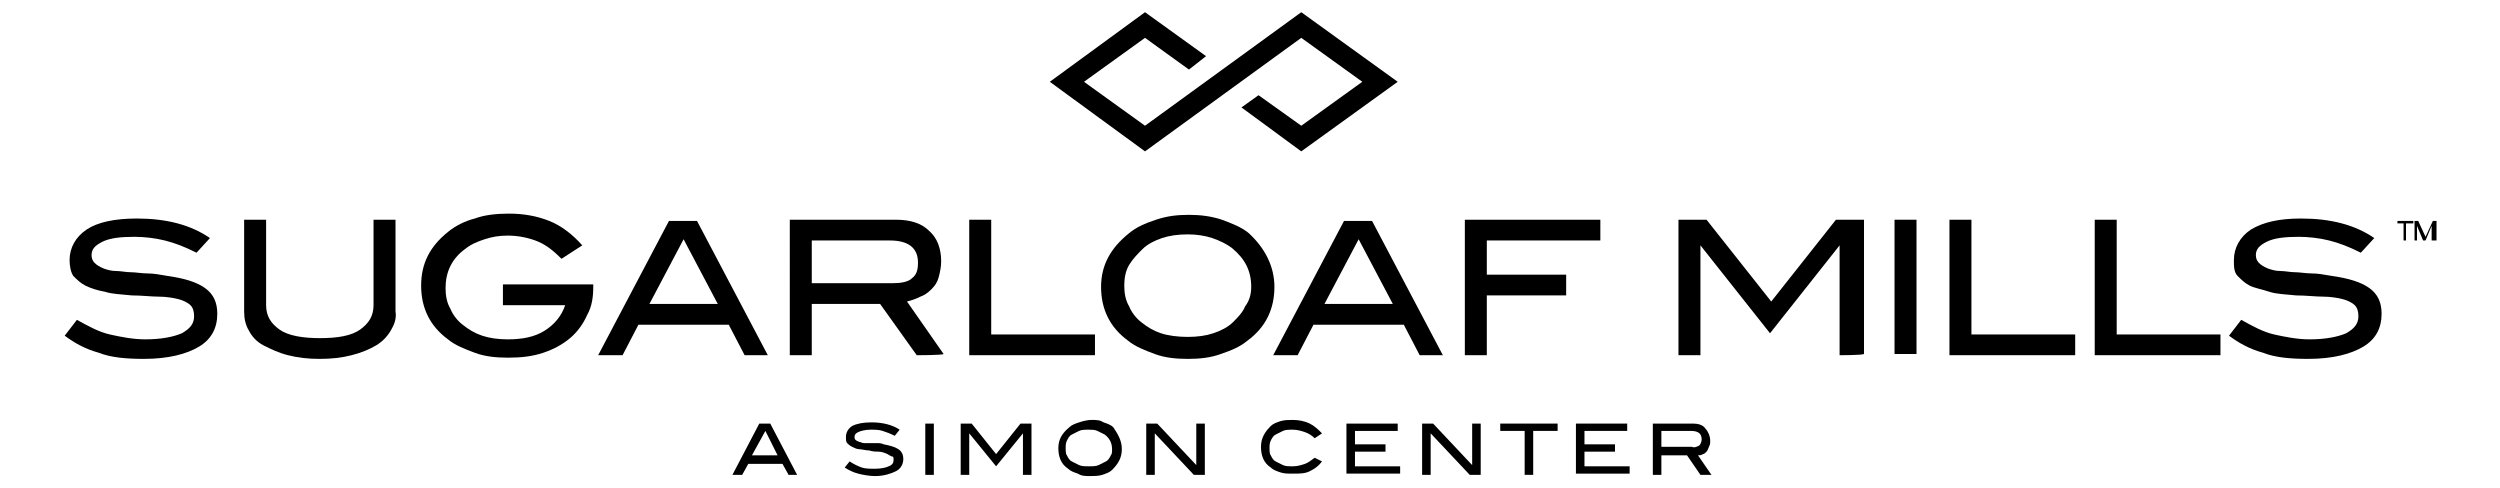 <?xml version="1.0" encoding="utf-8"?>
<!-- Generator: Adobe Illustrator 21.1.0, SVG Export Plug-In . SVG Version: 6.00 Build 0)  -->
<svg version="1.1" id="Layer_1" xmlns="http://www.w3.org/2000/svg" xmlns:xlink="http://www.w3.org/1999/xlink" x="0px" y="0px"
	 viewBox="0 0 204.8 40" style="enable-background:new 0 0 204.8 40;" xml:space="preserve">
<g>
	<polygon points="114.5,6.7 106.6,12.4 101.7,8.8 103.1,7.8 106.6,10.3 111.6,6.7 106.6,3.1 93.8,12.4 86,6.7 93.8,1 98.8,4.6 
		97.4,5.7 93.8,3.1 88.8,6.7 93.8,10.3 106.6,1 	"/>
	<g>
		<path d="M13.5,19.7c-0.8-0.2-1.7-0.3-2.5-0.3c-1.1,0-2,0.1-2.6,0.4c-0.6,0.3-0.9,0.6-0.9,1.1c0,0.5,0.3,0.8,1,1.1
			c0.3,0.1,0.6,0.2,1,0.2c0.4,0,0.8,0.1,1.2,0.1c0.4,0,0.9,0.1,1.4,0.1c0.5,0,1,0.1,1.6,0.2c1.4,0.2,2.4,0.5,3.1,1
			c0.7,0.5,1,1.2,1,2.1c0,1.2-0.5,2.1-1.5,2.7c-1,0.6-2.5,1-4.5,1c-1.4,0-2.7-0.1-3.7-0.5c-1.1-0.3-2-0.8-2.8-1.4l1-1.3
			c0.9,0.5,1.8,1,2.7,1.2s1.9,0.4,2.9,0.4c1.3,0,2.3-0.2,3-0.5c0.7-0.4,1-0.8,1-1.4c0-0.4-0.1-0.7-0.3-0.9c-0.2-0.2-0.6-0.4-1-0.5
			c-0.4-0.1-1-0.2-1.6-0.2c-0.6,0-1.4-0.1-2.2-0.1c-0.9-0.1-1.6-0.1-2.2-0.3c-0.6-0.1-1.2-0.3-1.6-0.5s-0.7-0.5-1-0.8
			c-0.2-0.3-0.3-0.8-0.3-1.3c0-1,0.5-1.9,1.4-2.5s2.3-0.9,4.1-0.9c2.4,0,4.4,0.5,6,1.6l-1.1,1.2C15.1,20.2,14.3,19.9,13.5,19.7z"/>
		<path d="M32,27.1c-0.3,0.5-0.7,0.9-1.2,1.2s-1.2,0.6-2,0.8s-1.6,0.3-2.6,0.3c-1,0-1.8-0.1-2.6-0.3c-0.8-0.2-1.4-0.5-2-0.8
			s-1-0.8-1.2-1.2c-0.3-0.5-0.4-1-0.4-1.6V18h1.8v7c0,0.9,0.4,1.5,1.1,2c0.7,0.5,1.9,0.7,3.3,0.7c1.5,0,2.6-0.2,3.3-0.7
			c0.7-0.5,1.1-1.1,1.1-2v-7h1.8v7.5C32.5,26.1,32.3,26.6,32,27.1z"/>
	</g>
	<g>
		<path d="M48.1,25.8c-0.3,0.7-0.8,1.4-1.4,1.9s-1.3,0.9-2.2,1.2c-0.9,0.3-1.8,0.4-2.9,0.4c-1,0-1.9-0.1-2.7-0.4
			c-0.8-0.3-1.6-0.6-2.2-1.1c-1.5-1.1-2.2-2.6-2.2-4.4c0-1.8,0.7-3.2,2.2-4.4c0.6-0.5,1.4-0.9,2.2-1.1c0.8-0.3,1.8-0.4,2.8-0.4
			c1.2,0,2.3,0.2,3.3,0.6s1.9,1.1,2.7,2L46,21.2c-0.6-0.6-1.2-1.1-1.9-1.4c-0.7-0.3-1.6-0.5-2.5-0.5c-0.7,0-1.3,0.1-1.9,0.3
			c-0.6,0.2-1.1,0.4-1.6,0.8c-1.1,0.8-1.6,1.9-1.6,3.2c0,0.6,0.1,1.2,0.4,1.7c0.2,0.5,0.6,1,1,1.3c0.5,0.4,1,0.7,1.6,0.9
			c0.6,0.2,1.3,0.3,2.1,0.3c1.2,0,2.2-0.2,3-0.7c0.8-0.5,1.4-1.2,1.7-2.1h-5.1v-1.7h7.4v0.2C48.6,24.3,48.5,25.1,48.1,25.8z"/>
		<path d="M61,29.1l-1.3-2.5h-7.4L51,29.1h-2l5.8-11h2.3l5.8,11H61z M56,19.6l-2.8,5.3h5.6L56,19.6z"/>
	</g>
	<g>
		<path d="M75.1,29.1l-3-4.2h-5.6v4.2h-1.8V18h8.7c1.2,0,2.1,0.3,2.7,0.9c0.7,0.6,1,1.5,1,2.5c0,0.5-0.1,0.9-0.2,1.3
			c-0.1,0.4-0.3,0.7-0.6,1c-0.3,0.3-0.6,0.5-0.9,0.6c-0.4,0.2-0.7,0.3-1.1,0.4l3,4.3C77.2,29.1,75.1,29.1,75.1,29.1z M74.7,22.8
			c0.4-0.3,0.5-0.7,0.5-1.3c0-1.2-0.8-1.8-2.3-1.8h-6.4v3.5h6.6C73.8,23.2,74.4,23.1,74.7,22.8z"/>
		<path d="M79.4,29.1V18h1.8v9.4h8.5v1.7C89.8,29.1,79.4,29.1,79.4,29.1z"/>
	</g>
	<g>
		<path d="M104.4,23.5c0,1.8-0.7,3.3-2.2,4.4c-0.6,0.5-1.3,0.8-2.2,1.1c-0.8,0.3-1.7,0.4-2.7,0.4s-1.9-0.1-2.7-0.4s-1.6-0.6-2.2-1.1
			c-1.5-1.1-2.2-2.6-2.2-4.4c0-1.8,0.8-3.2,2.3-4.4c0.6-0.5,1.3-0.8,2.2-1.1s1.7-0.4,2.7-0.4c0.9,0,1.8,0.1,2.7,0.4
			c0.8,0.3,1.6,0.6,2.2,1.1C103.6,20.3,104.4,21.8,104.4,23.5z M102.5,23.5c0-1.3-0.5-2.3-1.6-3.2c-0.4-0.3-1-0.6-1.6-0.8
			c-0.6-0.2-1.3-0.3-2-0.3c-0.8,0-1.5,0.1-2.1,0.3c-0.6,0.2-1.2,0.5-1.6,0.9s-0.8,0.8-1.1,1.3c-0.3,0.5-0.4,1.1-0.4,1.7
			c0,0.6,0.1,1.2,0.4,1.7c0.2,0.5,0.6,1,1,1.3c0.5,0.4,1,0.7,1.6,0.9s1.4,0.3,2.2,0.3s1.5-0.1,2.1-0.3c0.6-0.2,1.2-0.5,1.6-0.9
			c0.4-0.4,0.8-0.8,1-1.3C102.3,24.7,102.5,24.2,102.5,23.5z"/>
		<path d="M116.3,29.1l-1.3-2.5h-7.4l-1.3,2.5h-2l5.8-11h2.3l5.8,11H116.3z M111.3,19.6l-2.8,5.3h5.6L111.3,19.6z"/>
	</g>
	<g>
		<path d="M121.8,19.7v2.8h6.5v1.7h-6.5v4.9H120V18h11.1v1.7H121.8z"/>
	</g>
	<g>
		<path d="M150.7,29.1v-9h0l-5.7,7.2l-5.7-7.2h0v9h-1.8V18h2.3l5.3,6.7l5.3-6.7h2.3v11C152.5,29.1,150.7,29.1,150.7,29.1z"/>
		<path d="M155.2,29.1V18h1.8v11H155.2z"/>
		<path d="M159.7,29.1V18h1.8v9.4h8.5v1.7C170.1,29.1,159.7,29.1,159.7,29.1z"/>
	</g>
	<g>
		<path d="M171.6,29.1V18h1.8v9.4h8.5v1.7C182,29.1,171.6,29.1,171.6,29.1z"/>
		<path d="M190.8,19.7c-0.8-0.2-1.7-0.3-2.5-0.3c-1.1,0-2,0.1-2.6,0.4c-0.6,0.3-0.9,0.6-0.9,1.1c0,0.5,0.3,0.8,1,1.1
			c0.3,0.1,0.6,0.2,1,0.2c0.4,0,0.8,0.1,1.2,0.1c0.4,0,0.9,0.1,1.4,0.1c0.5,0,1,0.1,1.6,0.2c1.4,0.2,2.4,0.5,3.1,1
			c0.7,0.5,1,1.2,1,2.1c0,1.2-0.5,2.1-1.5,2.7c-1,0.6-2.5,1-4.5,1c-1.4,0-2.7-0.1-3.7-0.5c-1.1-0.3-2-0.8-2.8-1.4l1-1.3
			c0.9,0.5,1.8,1,2.7,1.2s1.9,0.4,2.9,0.4c1.3,0,2.3-0.2,3-0.5c0.7-0.4,1-0.8,1-1.4c0-0.4-0.1-0.7-0.3-0.9c-0.2-0.2-0.6-0.4-1-0.5
			c-0.4-0.1-1-0.2-1.6-0.2c-0.6,0-1.4-0.1-2.2-0.1c-0.9-0.1-1.6-0.1-2.2-0.3s-1.2-0.3-1.6-0.5c-0.4-0.2-0.7-0.5-1-0.8
			s-0.3-0.8-0.3-1.3c0-1,0.5-1.9,1.4-2.5c1-0.6,2.3-0.9,4.1-0.9c2.4,0,4.4,0.5,6,1.6l-1.1,1.2C192.4,20.2,191.6,19.9,190.8,19.7z"/>
	</g>
	<g>
		<path d="M64.6,38.9l-0.5-0.9h-2.8l-0.5,0.9H60l2.2-4.2h0.9l2.2,4.2H64.6z M62.7,35.3l-1.1,2h2.1L62.7,35.3z"/>
		<path d="M72.3,35.3c-0.3-0.1-0.6-0.1-1-0.1c-0.4,0-0.8,0.1-1,0.2c-0.2,0.1-0.3,0.2-0.3,0.4c0,0.2,0.1,0.3,0.4,0.4
			c0.1,0,0.2,0.1,0.4,0.1c0.1,0,0.3,0,0.5,0c0.2,0,0.3,0,0.5,0s0.4,0,0.6,0.1c0.5,0.1,0.9,0.2,1.2,0.4c0.3,0.2,0.4,0.5,0.4,0.8
			c0,0.4-0.2,0.8-0.6,1c-0.4,0.2-1,0.4-1.7,0.4c-0.5,0-1-0.1-1.4-0.2c-0.4-0.1-0.8-0.3-1.1-0.5l0.4-0.5c0.3,0.2,0.7,0.4,1,0.5
			s0.7,0.1,1.1,0.1c0.5,0,0.9-0.1,1.1-0.2c0.3-0.1,0.4-0.3,0.4-0.5c0-0.2,0-0.3-0.1-0.3s-0.2-0.1-0.4-0.2S72.2,37,72,37
			c-0.2,0-0.5,0-0.8-0.1c-0.3,0-0.6-0.1-0.8-0.1c-0.2,0-0.4-0.1-0.6-0.2c-0.2-0.1-0.3-0.2-0.4-0.3s-0.1-0.3-0.1-0.5
			c0-0.4,0.2-0.7,0.5-0.9c0.4-0.2,0.9-0.3,1.6-0.3c0.9,0,1.7,0.2,2.3,0.6l-0.4,0.5C72.9,35.5,72.6,35.4,72.3,35.3z"/>
		<path d="M75.8,38.9v-4.2h0.7v4.2C76.5,38.9,75.8,38.9,75.8,38.9z"/>
		<path d="M83.8,38.9v-3.4h0l-2.2,2.7l-2.2-2.7h0v3.4h-0.7v-4.2h0.9l2,2.5l2-2.5h0.9v4.2C84.5,38.9,83.8,38.9,83.8,38.9z"/>
		<path d="M91.9,36.8c0,0.7-0.3,1.2-0.8,1.7c-0.2,0.2-0.5,0.3-0.8,0.4c-0.3,0.1-0.7,0.1-1,0.1c-0.4,0-0.7,0-1-0.2
			c-0.3-0.1-0.6-0.2-0.8-0.4c-0.6-0.4-0.8-1-0.8-1.7c0-0.7,0.3-1.2,0.9-1.7c0.2-0.2,0.5-0.3,0.8-0.4c0.3-0.1,0.7-0.2,1-0.2
			c0.4,0,0.7,0,1,0.2c0.3,0.1,0.6,0.2,0.8,0.4C91.6,35.6,91.9,36.1,91.9,36.8z M91.1,36.8c0-0.5-0.2-0.9-0.6-1.2
			c-0.2-0.1-0.4-0.2-0.6-0.3c-0.2-0.1-0.5-0.1-0.7-0.1c-0.3,0-0.6,0-0.8,0.1c-0.2,0.1-0.4,0.2-0.6,0.3c-0.2,0.1-0.3,0.3-0.4,0.5
			c-0.1,0.2-0.1,0.4-0.1,0.6c0,0.2,0,0.5,0.1,0.6c0.1,0.2,0.2,0.4,0.4,0.5c0.2,0.1,0.4,0.2,0.6,0.3c0.2,0.1,0.5,0.1,0.8,0.1
			s0.6,0,0.8-0.1c0.2-0.1,0.4-0.2,0.6-0.3s0.3-0.3,0.4-0.5C91.1,37.2,91.1,37,91.1,36.8z"/>
		<path d="M97.8,38.9l-3.2-3.4v3.4h-0.7v-4.2h0.9l3.2,3.4v-3.4h0.7v4.2C98.6,38.9,97.8,38.9,97.8,38.9z"/>
		<path d="M107.7,35.9c-0.2-0.2-0.5-0.4-0.8-0.5s-0.6-0.2-1-0.2c-0.3,0-0.6,0-0.8,0.1c-0.2,0.1-0.4,0.2-0.6,0.3
			c-0.2,0.1-0.3,0.3-0.4,0.5c-0.1,0.2-0.1,0.4-0.1,0.6c0,0.2,0,0.5,0.1,0.6c0.1,0.2,0.2,0.4,0.4,0.5c0.2,0.1,0.4,0.2,0.6,0.3
			c0.2,0.1,0.5,0.1,0.8,0.1c0.4,0,0.7-0.1,1-0.2c0.3-0.1,0.5-0.3,0.8-0.5l0.6,0.3c-0.3,0.4-0.6,0.6-1,0.8c-0.4,0.2-0.8,0.2-1.4,0.2
			c-0.4,0-0.7,0-1-0.1c-0.3-0.1-0.6-0.2-0.8-0.4c-0.6-0.4-0.8-1-0.8-1.7c0-0.7,0.3-1.2,0.8-1.7c0.2-0.2,0.5-0.3,0.8-0.4
			c0.3-0.1,0.7-0.1,1-0.1c0.5,0,1,0.1,1.4,0.3s0.7,0.5,1,0.8L107.7,35.9z"/>
		<path d="M110.3,38.9v-4.2h4.2v0.6H111v1.1h2.5V37H111v1.2h3.7v0.6H110.3z"/>
	</g>
	<g>
		<path d="M120.4,38.9l-3.2-3.4v3.4h-0.7v-4.2h0.9l3.2,3.4v-3.4h0.7v4.2C121.3,38.9,120.4,38.9,120.4,38.9z"/>
		<path d="M125.6,35.3v3.6h-0.7v-3.6h-2v-0.6h4.7v0.6H125.6z"/>
		<path d="M129.1,38.9v-4.2h4.2v0.6h-3.5v1.1h2.5V37h-2.5v1.2h3.7v0.6H129.1z"/>
	</g>
	<g>
		<path d="M139.3,38.9l-1.1-1.6h-2.1v1.6h-0.7v-4.2h3.3c0.4,0,0.8,0.1,1,0.4c0.2,0.2,0.4,0.6,0.4,1c0,0.2,0,0.3-0.1,0.5
			s-0.1,0.3-0.2,0.4c-0.1,0.1-0.2,0.2-0.3,0.2c-0.1,0.1-0.3,0.1-0.4,0.1l1.1,1.6L139.3,38.9L139.3,38.9z M139.2,36.5
			c0.1-0.1,0.2-0.3,0.2-0.5c0-0.5-0.3-0.7-0.9-0.7h-2.4v1.3h2.5C138.8,36.7,139,36.6,139.2,36.5z"/>
	</g>
	<path d="M197.7,18.3v-0.2h-1.3v0.2h0.5v1.4h0.2v-1.4L197.7,18.3L197.7,18.3z M199.6,19.7v-1.6h-0.3l-0.6,1.3l-0.6-1.3h-0.3v1.6h0.2
		v-1.2l0.5,1.2h0.2l0.5-1.2v1.2L199.6,19.7L199.6,19.7z"/>
</g>
</svg>
